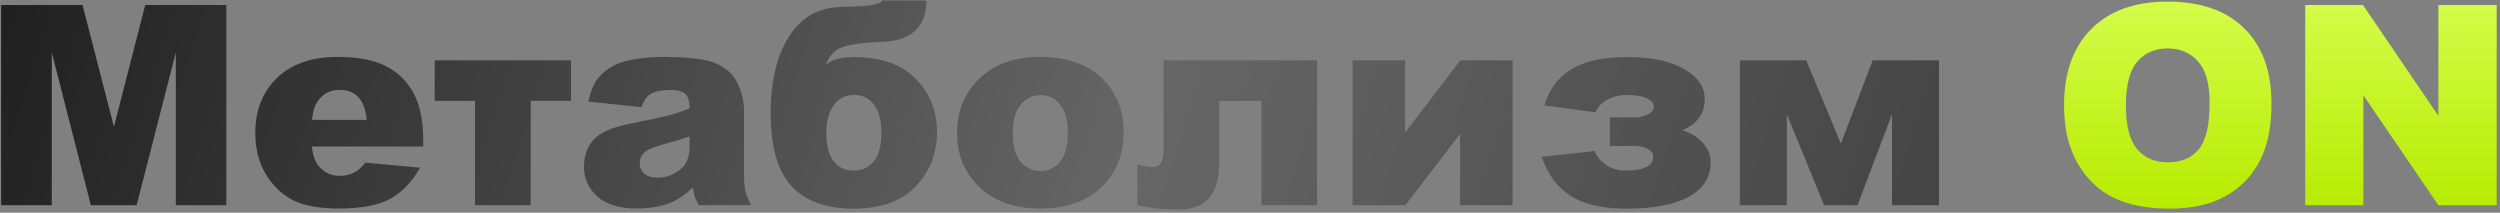 <?xml version="1.0" encoding="UTF-8"?> <svg xmlns="http://www.w3.org/2000/svg" width="670" height="57" viewBox="0 0 670 57" fill="none"><rect x="0" y="0" width="670" height="57" fill="#808080" stroke="none"/><path d="M0.307 1.346H22.12L30.537 33.992L38.918 1.346H60.658V55H47.116V14.083L36.613 55H24.352L13.885 14.083V55H0.307V1.346ZM113.433 39.263H83.569C83.837 41.654 84.484 43.435 85.508 44.606C86.948 46.289 88.827 47.131 91.144 47.131C92.608 47.131 93.999 46.765 95.317 46.033C96.122 45.57 96.988 44.752 97.915 43.581L112.591 44.935C110.347 48.839 107.638 51.645 104.466 53.353C101.294 55.037 96.744 55.878 90.815 55.878C85.667 55.878 81.617 55.159 78.664 53.719C75.712 52.255 73.26 49.949 71.308 46.802C69.38 43.63 68.417 39.909 68.417 35.639C68.417 29.564 70.356 24.648 74.236 20.89C78.14 17.133 83.52 15.254 90.376 15.254C95.939 15.254 100.331 16.096 103.551 17.779C106.772 19.463 109.224 21.903 110.908 25.099C112.591 28.295 113.433 32.455 113.433 37.579V39.263ZM98.281 32.126C97.988 29.247 97.208 27.185 95.939 25.941C94.695 24.696 93.048 24.074 90.998 24.074C88.631 24.074 86.74 25.014 85.325 26.892C84.422 28.063 83.849 29.808 83.605 32.126H98.281ZM153.033 27.039H142.236V55H127.304V27.039H116.507V16.169H153.033V27.039ZM171.918 28.722L157.681 27.222C158.217 24.733 158.986 22.781 159.986 21.366C161.011 19.926 162.475 18.682 164.378 17.633C165.745 16.877 167.623 16.291 170.014 15.876C172.406 15.461 174.992 15.254 177.773 15.254C182.238 15.254 185.825 15.51 188.533 16.023C191.242 16.511 193.499 17.547 195.304 19.133C196.573 20.231 197.573 21.793 198.305 23.818C199.037 25.819 199.403 27.734 199.403 29.564V46.729C199.403 48.559 199.513 49.998 199.732 51.047C199.976 52.072 200.489 53.39 201.27 55H187.289C186.728 54 186.362 53.243 186.191 52.731C186.02 52.194 185.849 51.364 185.679 50.242C183.727 52.121 181.787 53.463 179.859 54.268C177.224 55.342 174.162 55.878 170.673 55.878C166.037 55.878 162.512 54.805 160.096 52.658C157.705 50.511 156.51 47.863 156.51 44.716C156.51 41.764 157.376 39.336 159.108 37.433C160.84 35.53 164.037 34.114 168.697 33.187C174.284 32.065 177.908 31.284 179.567 30.845C181.226 30.381 182.983 29.784 184.837 29.052C184.837 27.222 184.459 25.941 183.702 25.209C182.946 24.477 181.616 24.111 179.713 24.111C177.273 24.111 175.443 24.501 174.223 25.282C173.272 25.892 172.503 27.039 171.918 28.722ZM184.837 36.554C182.787 37.286 180.652 37.933 178.432 38.494C175.407 39.299 173.491 40.092 172.686 40.873C171.857 41.678 171.442 42.593 171.442 43.618C171.442 44.789 171.844 45.753 172.65 46.509C173.479 47.241 174.687 47.607 176.273 47.607C177.932 47.607 179.469 47.205 180.884 46.399C182.324 45.594 183.336 44.618 183.922 43.471C184.532 42.3 184.837 40.788 184.837 38.933V36.554ZM221.362 17.303C223.143 15.961 225.595 15.29 228.719 15.29C236.014 15.29 241.565 17.218 245.371 21.073C249.202 24.904 251.117 29.686 251.117 35.42C251.117 41.105 249.214 45.948 245.408 49.949C241.626 53.926 236.063 55.915 228.719 55.915C221.399 55.915 215.872 53.914 212.139 49.913C208.406 45.887 206.54 39.336 206.54 30.259C206.54 21.866 208.15 15.083 211.371 9.911C214.592 4.738 219.227 2.054 225.278 1.859L229.78 1.712C233.806 1.542 236.026 1.017 236.441 0.139H248.262C248.262 7.239 244.273 10.935 236.294 11.228C230.902 11.423 227.242 11.96 225.315 12.838C223.387 13.692 222.07 15.181 221.362 17.303ZM228.792 45.704C231.183 45.704 233.013 44.826 234.282 43.069C235.575 41.312 236.221 38.799 236.221 35.53C236.221 32.285 235.563 29.796 234.245 28.063C232.927 26.331 231.158 25.465 228.938 25.465C226.474 25.465 224.607 26.416 223.339 28.32C222.07 30.198 221.435 32.651 221.435 35.676C221.435 38.823 222.058 41.288 223.302 43.069C224.571 44.826 226.401 45.704 228.792 45.704ZM256.497 35.676C256.497 29.747 258.498 24.867 262.499 21.037C266.501 17.181 271.905 15.254 278.712 15.254C286.496 15.254 292.376 17.511 296.353 22.025C299.549 25.66 301.147 30.137 301.147 35.456C301.147 41.434 299.159 46.338 295.182 50.169C291.229 53.975 285.751 55.878 278.749 55.878C272.503 55.878 267.452 54.292 263.597 51.12C258.864 47.192 256.497 42.044 256.497 35.676ZM271.429 35.639C271.429 39.104 272.124 41.666 273.515 43.325C274.93 44.984 276.699 45.814 278.822 45.814C280.969 45.814 282.726 44.996 284.092 43.362C285.483 41.727 286.178 39.104 286.178 35.493C286.178 32.126 285.483 29.625 284.092 27.99C282.701 26.331 280.981 25.502 278.932 25.502C276.76 25.502 274.967 26.343 273.552 28.027C272.137 29.686 271.429 32.224 271.429 35.639ZM352.971 55H338.075V27.039H326.766V43.325C326.766 47.668 325.876 50.889 324.094 52.987C322.338 55.085 319.629 56.135 315.97 56.135C311.822 56.135 308.101 55.756 304.807 55V43.984C306.564 44.521 307.906 44.789 308.833 44.789C310.834 44.789 311.834 43.301 311.834 40.324V16.169H352.971V55ZM405.38 55H391.289V35.895L376.65 55H362.486V16.169H376.577V35.53L391.363 16.169H405.38V55ZM450.872 34.907C453.19 35.639 455.032 36.786 456.398 38.348C457.765 39.885 458.448 41.593 458.448 43.471C458.448 47.522 456.508 50.608 452.629 52.731C448.749 54.854 443.089 55.915 435.647 55.915C429.401 55.915 424.484 54.768 420.898 52.475C417.335 50.157 414.761 46.68 413.175 42.044L427.339 40.47C427.827 41.837 428.827 43.057 430.34 44.13C431.877 45.179 433.622 45.704 435.574 45.704C440.576 45.704 443.076 44.46 443.076 41.971C443.076 41.117 442.601 40.434 441.649 39.921C440.698 39.385 439.453 39.116 437.916 39.116H431.438V31.467H438.062C439.356 31.467 440.539 31.199 441.613 30.662C442.686 30.125 443.223 29.442 443.223 28.612C443.223 27.685 442.589 26.929 441.32 26.343C440.075 25.758 438.331 25.465 436.086 25.465C433.89 25.465 432.036 25.928 430.523 26.856C429.01 27.759 428.047 28.844 427.632 30.113L413.907 28.246C415.249 23.83 417.701 20.573 421.264 18.475C424.826 16.352 429.742 15.29 436.013 15.29C442.528 15.29 447.627 16.352 451.311 18.475C455.02 20.597 456.874 23.281 456.874 26.526C456.874 30.43 454.873 33.224 450.872 34.907ZM519.641 55H507.051V30.625L497.828 55H488.861L478.87 30.625V55H466.28V16.169H484.067L493.363 38.494L501.89 16.169H519.641V55Z" fill="url(#paint0_linear_95_16)"></path><path d="M553.165 28.21C553.165 19.451 555.605 12.631 560.485 7.751C565.365 2.871 572.16 0.432 580.87 0.432C589.8 0.432 596.681 2.835 601.512 7.641C606.343 12.424 608.758 19.133 608.758 27.771C608.758 34.041 607.697 39.189 605.574 43.215C603.476 47.217 600.426 50.34 596.425 52.584C592.448 54.805 587.482 55.915 581.529 55.915C575.478 55.915 570.464 54.951 566.487 53.024C562.534 51.096 559.326 48.046 556.861 43.874C554.397 39.702 553.165 34.48 553.165 28.21ZM569.744 28.283C569.744 33.7 570.745 37.591 572.745 39.958C574.77 42.325 577.515 43.508 580.98 43.508C584.542 43.508 587.299 42.349 589.251 40.031C591.203 37.713 592.179 33.553 592.179 27.551C592.179 22.5 591.154 18.816 589.105 16.498C587.08 14.156 584.323 12.985 580.834 12.985C577.491 12.985 574.807 14.168 572.782 16.535C570.757 18.902 569.744 22.818 569.744 28.283ZM617.798 1.346H633.279L653.482 31.028V1.346H669.109V55H653.482L633.389 25.538V55H617.798V1.346Z" fill="url(#paint1_linear_95_16)"></path><defs><linearGradient id="paint0_linear_95_16" x1="-149.448" y1="6.849" x2="649.6" y2="256.601" gradientUnits="userSpaceOnUse"><stop></stop><stop offset="0.531" stop-color="#666666"></stop><stop offset="1" stop-color="#272727"></stop></linearGradient><linearGradient id="paint1_linear_95_16" x1="331.847" y1="-6" x2="331.847" y2="57" gradientUnits="userSpaceOnUse"><stop stop-color="#D7FE52"></stop><stop offset="1" stop-color="#B6EB00"></stop></linearGradient></defs></svg> 